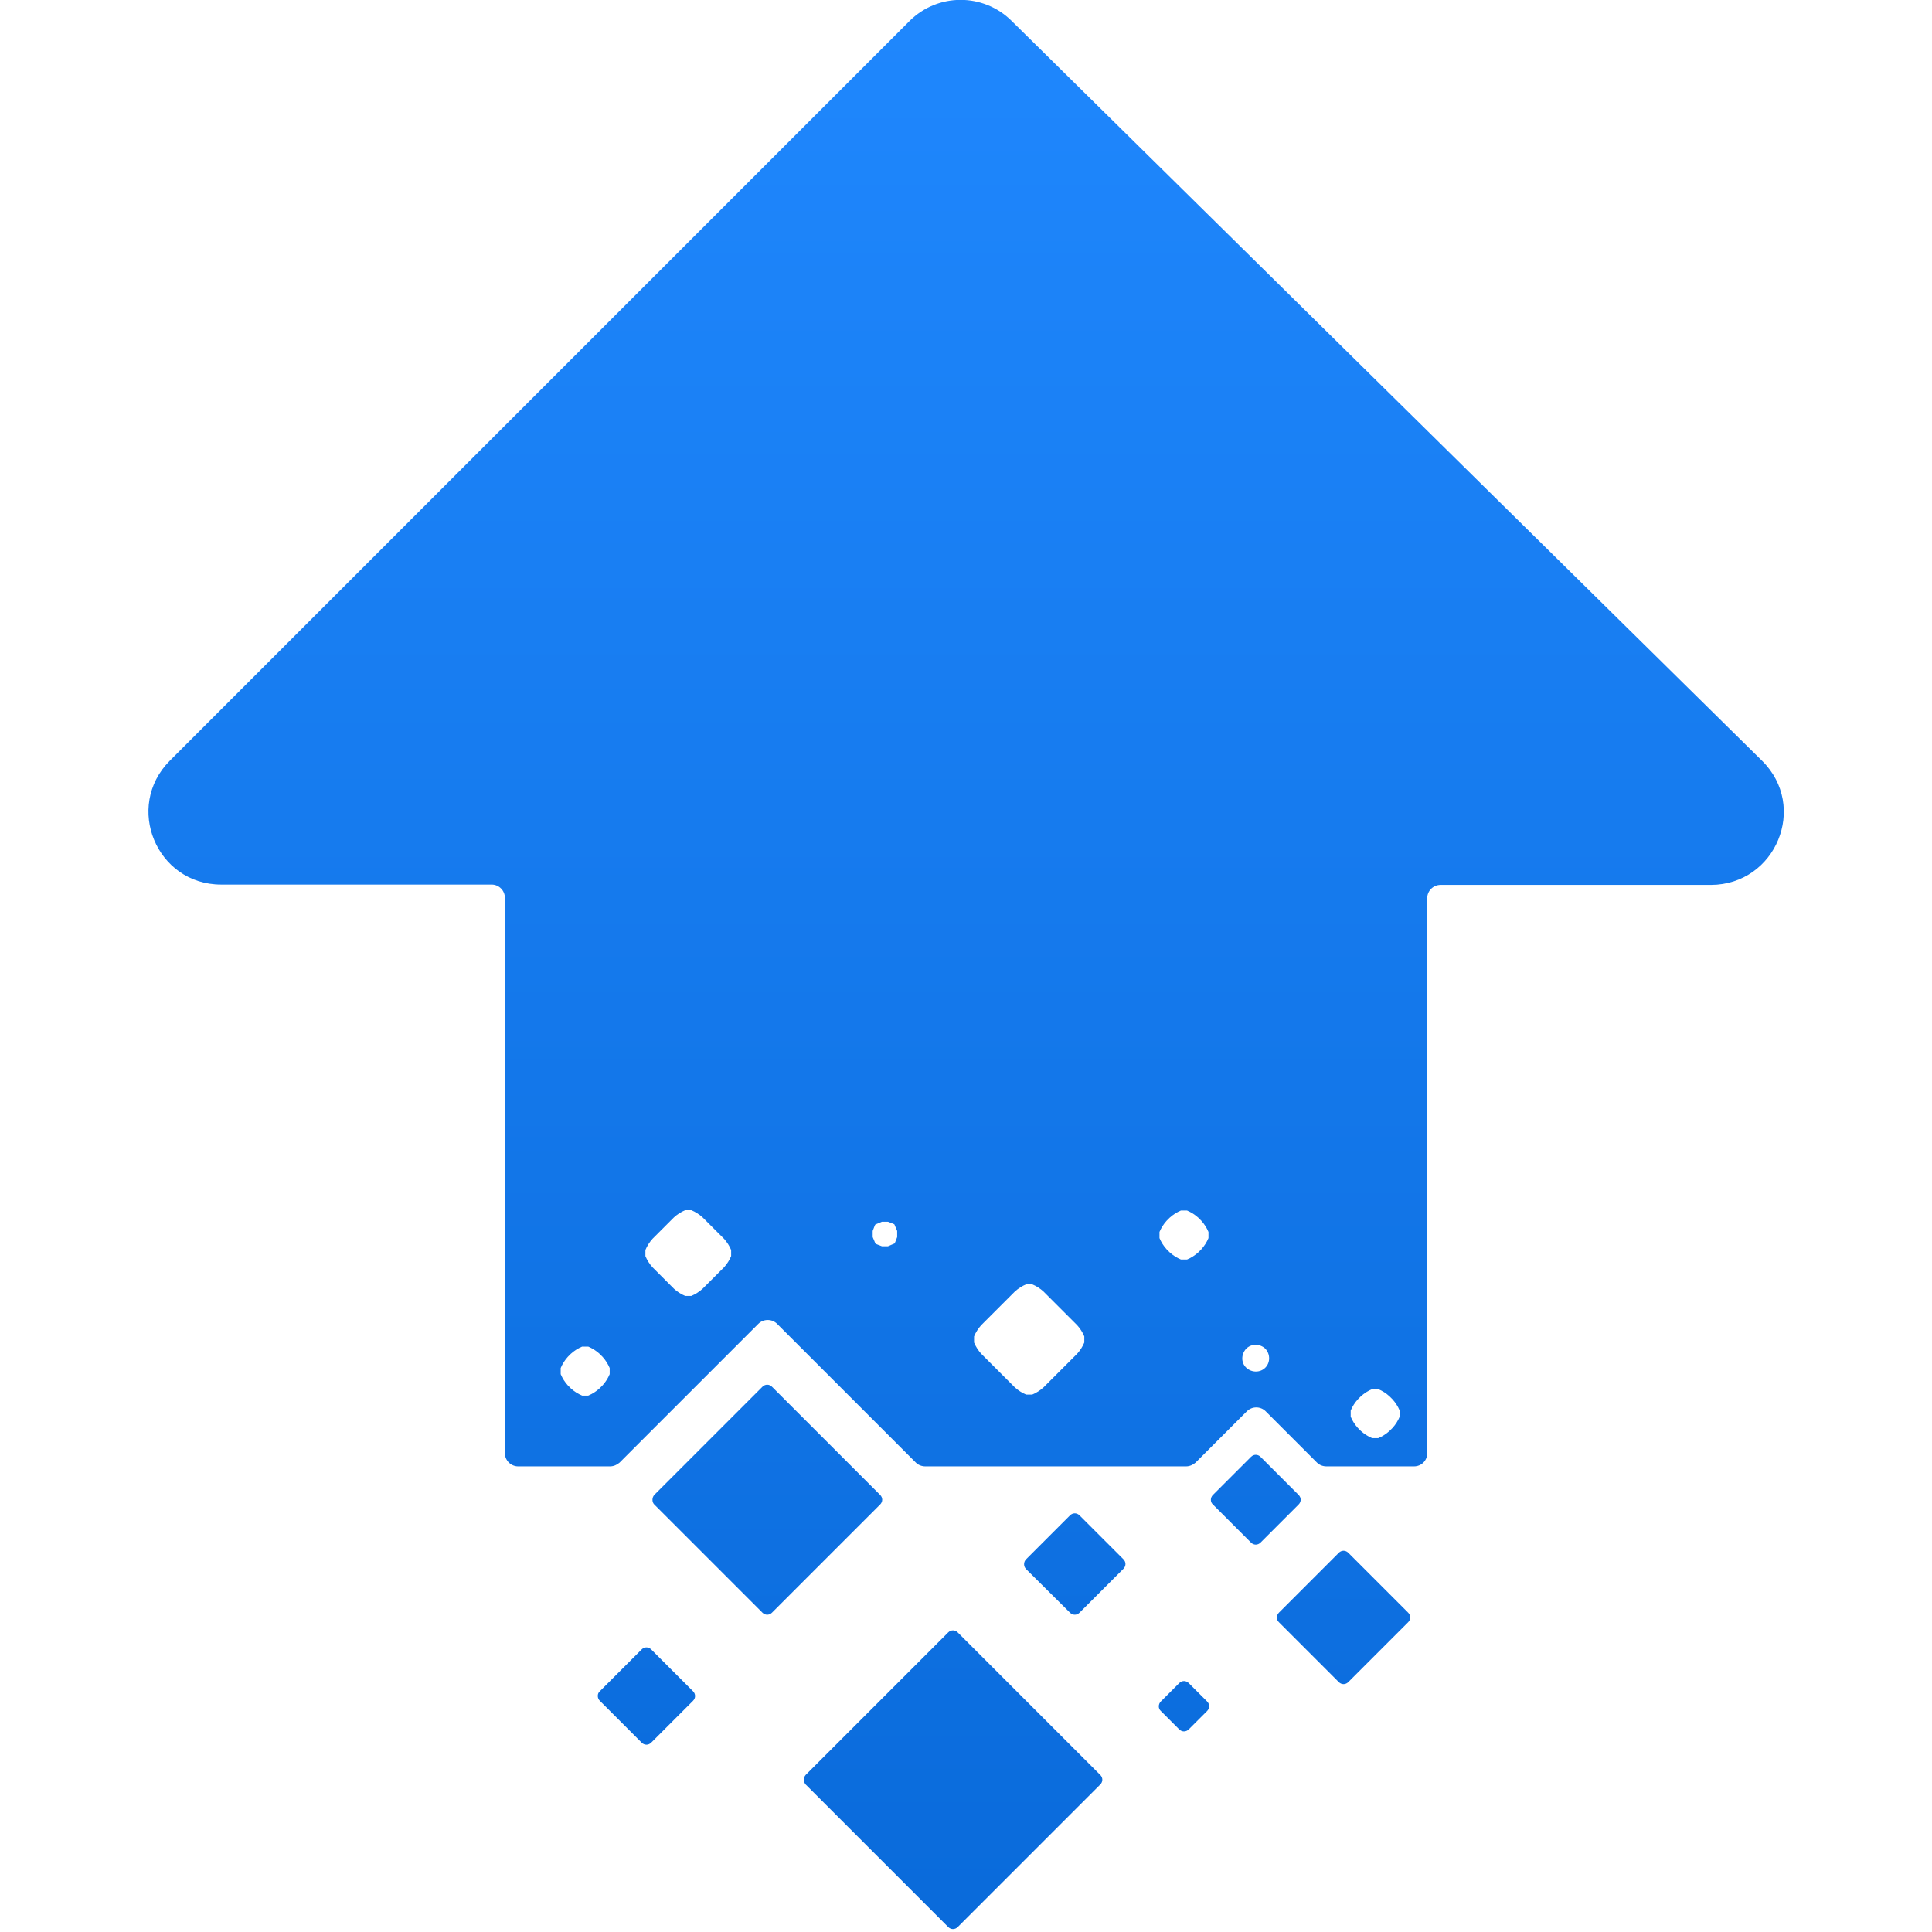 <svg xmlns="http://www.w3.org/2000/svg" version="1.1" xmlns:xlink="http://www.w3.org/1999/xlink" width="1000" height="1000"><style>
    #light-icon {
      display: inline;
    }
    #dark-icon {
      display: none;
    }

    @media (prefers-color-scheme: dark) {
      #light-icon {
        display: none;
      }
      #dark-icon {
        display: inline;
      }
    }
  </style><g id="light-icon"><svg xmlns="http://www.w3.org/2000/svg" version="1.1" xmlns:xlink="http://www.w3.org/1999/xlink" width="1000" height="1000"><g><g transform="matrix(1.761,0,0,1.761,0,0)"><svg xmlns="http://www.w3.org/2000/svg" version="1.1" xmlns:xlink="http://www.w3.org/1999/xlink" width="567.8" height="567.8"><svg version="1.1" id="b6aa0013-cff3-4aee-88ef-0fb35d8e2ff5" xmlns="http://www.w3.org/2000/svg" xmlns:xlink="http://www.w3.org/1999/xlink" x="0px" y="0px" viewBox="0 0 567.8 567.8" style="enable-background:new 0 0 567.8 567.8;" xml:space="preserve">
<style type="text/css">
	.st0{fill:url(#SVGID_1_);}
	.st1{fill:url(#SVGID_2_);}
	.st2{fill:url(#SVGID_3_);}
	.st3{fill:url(#SVGID_4_);}
	.st4{fill:url(#SVGID_5_);}
	.st5{fill:url(#SVGID_6_);}
	.st6{fill:url(#SVGID_7_);}
	.st7{fill:url(#SVGID_8_);}
</style>
<title>logo</title>
<g>
	
		<linearGradient id="SVGID_1_" gradientUnits="userSpaceOnUse" x1="315.87" y1="3104.814" x2="315.87" y2="2572.584" gradientTransform="matrix(1 0 0 1 -1.637754e-02 -2550.127)">
		<stop offset="0" style="stop-color:#0A6BDB"></stop>
		<stop offset="1" style="stop-color:#1F87FD"></stop>
	</linearGradient>
	<path class="st0" d="M301.6,458.3l12.9-12.9c0.8-0.8,2-0.8,2.8,0l12.9,12.9c0.8,0.8,0.8,2,0,2.8L317.3,474c-0.8,0.8-2,0.8-2.8,0
		l-12.9-12.8C300.8,460.4,300.8,459.1,301.6,458.3z"></path>
	
		<linearGradient id="SVGID_2_" gradientUnits="userSpaceOnUse" x1="280.11" y1="3109.424" x2="280.11" y2="2557.934" gradientTransform="matrix(1 0 0 1 -1.888743e-02 -2550.127)">
		<stop offset="0" style="stop-color:#0A6BDB"></stop>
		<stop offset="1" style="stop-color:#1F87FD"></stop>
	</linearGradient>
	<path class="st1" d="M236.8,521.7l41.9-41.9c0.8-0.8,2-0.8,2.8,0l41.9,41.9c0.8,0.8,0.8,2,0,2.8l-41.9,41.9c-0.8,0.8-2,0.8-2.8,0
		l-41.9-41.9C236.1,523.7,236.1,522.5,236.8,521.7z"></path>
	
		<linearGradient id="SVGID_3_" gradientUnits="userSpaceOnUse" x1="189.946" y1="3106.734" x2="189.946" y2="2575.634" gradientTransform="matrix(1 0 0 1 8.397430e-03 -2550.106)">
		<stop offset="0" style="stop-color:#0A6BDB"></stop>
		<stop offset="1" style="stop-color:#1F87FD"></stop>
	</linearGradient>
	<path class="st2" d="M176.3,497.1l12.3-12.3c0.8-0.8,2-0.8,2.8,0l12.3,12.3c0.8,0.8,0.8,2,0,2.8l-12.3,12.3c-0.8,0.8-2,0.8-2.8,0
		l-12.3-12.3C175.5,499.1,175.5,497.8,176.3,497.1z"></path>
	
		<linearGradient id="SVGID_4_" gradientUnits="userSpaceOnUse" x1="225.505" y1="3107.254" x2="225.505" y2="2558.804" gradientTransform="matrix(1 0 0 1 -1.368463e-02 -2550.126)">
		<stop offset="0" style="stop-color:#0A6BDB"></stop>
		<stop offset="1" style="stop-color:#1F87FD"></stop>
	</linearGradient>
	<path class="st3" d="M192.3,439.4l31.8-31.8c0.8-0.8,2-0.8,2.8,0l31.8,31.8c0.8,0.8,0.8,2,0,2.8L226.9,474c-0.8,0.8-2,0.8-2.8,0
		l-31.8-31.8C191.6,441.5,191.6,440.2,192.3,439.4z"></path>
	
		<linearGradient id="SVGID_5_" gradientUnits="userSpaceOnUse" x1="347.952" y1="3104.214" x2="347.952" y2="2598.934" gradientTransform="matrix(1 0 0 1 1.571037e-03 -2550.098)">
		<stop offset="0" style="stop-color:#0A6BDB"></stop>
		<stop offset="1" style="stop-color:#1F87FD"></stop>
	</linearGradient>
	<path class="st4" d="M341.2,500.1l5.4-5.4c0.8-0.8,2-0.8,2.8,0l5.4,5.4c0.8,0.8,0.8,2,0,2.8l-5.4,5.4c-0.8,0.8-2,0.8-2.8,0
		l-5.4-5.4C340.4,502.2,340.4,500.9,341.2,500.1z"></path>
	
		<linearGradient id="SVGID_6_" gradientUnits="userSpaceOnUse" x1="369.072" y1="3103.054" x2="369.072" y2="2574.424" gradientTransform="matrix(1 0 0 1 -1.826077e-02 -2550.124)">
		<stop offset="0" style="stop-color:#0A6BDB"></stop>
		<stop offset="1" style="stop-color:#1F87FD"></stop>
	</linearGradient>
	<path class="st5" d="M356.5,439.4l11.2-11.2c0.8-0.8,2-0.8,2.8,0l11.2,11.2c0.8,0.8,0.8,2,0,2.8l-11.2,11.2c-0.8,0.8-2,0.8-2.8,0
		l-11.2-11.2C355.7,441.5,355.7,440.2,356.5,439.4z"></path>
	
		<linearGradient id="SVGID_7_" gradientUnits="userSpaceOnUse" x1="394.864" y1="3106.674" x2="394.864" y2="2567.594" gradientTransform="matrix(1 0 0 1 -1.012563e-02 -2550.122)">
		<stop offset="0" style="stop-color:#0A6BDB"></stop>
		<stop offset="1" style="stop-color:#1F87FD"></stop>
	</linearGradient>
	<path class="st6" d="M375.9,474l17.6-17.6c0.8-0.8,2-0.8,2.8,0l17.6,17.6c0.8,0.8,0.8,2,0,2.8l-17.6,17.6c-0.8,0.8-2,0.8-2.8,0
		l-17.6-17.6C375.1,476.1,375.1,474.8,375.9,474z"></path>
	
		<linearGradient id="SVGID_8_" gradientUnits="userSpaceOnUse" x1="283.921" y1="3108.024" x2="283.921" y2="2555.194" gradientTransform="matrix(1 0 0 1 0 -2550.11)">
		<stop offset="0" style="stop-color:#0A6BDB"></stop>
		<stop offset="1" style="stop-color:#1F87FD"></stop>
	</linearGradient>
	<path class="st7" d="M517.9,223.6L297.3,6.1c-8.3-8.2-21.7-8.2-30,0.1L49.9,223.6C36.5,237.1,46,260,65,260h79.5
		c2.2,0,3.9,1.8,3.9,3.9v163.2c0,2.2,1.8,3.9,3.9,3.9h27c1,0,2-0.4,2.8-1.1l40.8-40.8c1.5-1.5,4-1.5,5.5,0l0,0l40.8,40.8
		c0.7,0.7,1.7,1.1,2.8,1.1h76.6c1,0,2-0.4,2.8-1.1l15.1-15.1c1.5-1.5,4-1.5,5.5,0l0,0l15.1,15.1c0.7,0.7,1.7,1.1,2.8,1.1h25.7
		c2.2,0,3.9-1.7,3.9-3.9l0,0V264c0-2.2,1.8-3.9,3.9-3.9h79.5C522,260,531.5,237,517.9,223.6z M179.2,403.9c-0.5,1.2-1.2,2.3-2.1,3.3
		l-0.9,0.9c-1,0.9-2.1,1.6-3.3,2.1h-1.8c-1.2-0.5-2.3-1.2-3.3-2.1l-0.9-0.9c-0.9-1-1.6-2.1-2.1-3.3v-1.8c0.5-1.2,1.2-2.3,2.1-3.3
		l0.9-0.9c1-0.9,2.1-1.6,3.3-2.1h1.8c1.2,0.5,2.3,1.2,3.3,2.1l0.9,0.9c0.9,1,1.6,2.1,2.1,3.3V403.9z M214.9,369.2
		c-0.5,1.2-1.2,2.3-2.1,3.3l-6.3,6.3c-1,0.9-2.1,1.6-3.3,2.1h-1.8c-1.2-0.5-2.3-1.2-3.3-2.1l-6.3-6.3c-0.9-1-1.6-2.1-2.1-3.3v-1.8
		c0.5-1.2,1.2-2.3,2.1-3.3l6.3-6.3c1-0.9,2.1-1.6,3.3-2.1h1.8c1.2,0.5,2.3,1.2,3.3,2.1l6.3,6.3c0.9,1,1.6,2.1,2.1,3.3V369.2z
		 M263.7,363.6c-0.4,1-0.7,1.9-0.8,1.9s-0.9,0.4-1.9,0.8h-1.8c-1-0.4-1.9-0.7-1.9-0.8s-0.4-0.9-0.8-1.9v-1.8c0.4-1,0.7-1.9,0.8-1.9
		s0.9-0.4,1.9-0.8h1.8c1,0.4,1.9,0.7,1.9,0.8s0.4,0.9,0.8,1.9V363.6z M318.7,394.6c-0.5,1.2-1.2,2.3-2.1,3.3l-9.9,9.9
		c-1,0.9-2.1,1.6-3.3,2.1h-1.8c-1.2-0.5-2.3-1.2-3.3-2.1l-9.9-9.9c-0.9-1-1.6-2.1-2.1-3.3v-1.8c0.5-1.2,1.2-2.3,2.1-3.3l9.9-9.9
		c1-0.9,2.1-1.6,3.3-2.1h1.8c1.2,0.5,2.3,1.2,3.3,2.1l9.9,9.9c0.9,1,1.6,2.1,2.1,3.3L318.7,394.6z M355.2,363.9
		c-0.5,1.2-1.2,2.3-2.1,3.3l-0.9,0.9c-1,0.9-2.1,1.6-3.3,2.1h-1.8c-1.2-0.5-2.3-1.2-3.3-2.1l-0.9-0.9c-0.9-1-1.6-2.1-2.1-3.3v-1.8
		c0.5-1.2,1.2-2.3,2.1-3.3l0.9-0.9c1-0.9,2.1-1.6,3.3-2.1h1.8c1.2,0.5,2.3,1.2,3.3,2.1l0.9,0.9c0.9,1,1.6,2.1,2.1,3.3V363.9z
		 M371.9,402c-1.5,1.5-4,1.5-5.6,0s-1.5-4,0-5.6c1.5-1.5,4-1.5,5.6,0C373.4,398,373.4,400.5,371.9,402z M411.4,416.4
		c-0.5,1.2-1.2,2.3-2.1,3.3l-0.9,0.9c-1,0.9-2.1,1.6-3.3,2.1h-1.8c-1.2-0.5-2.3-1.2-3.3-2.1l-0.9-0.9c-0.9-1-1.6-2.1-2.1-3.3v-1.8
		c0.5-1.2,1.2-2.3,2.1-3.3l0.9-0.9c1-0.9,2.1-1.6,3.3-2.1h1.8c1.2,0.5,2.3,1.2,3.3,2.1l0.9,0.9c0.9,1,1.6,2.1,2.1,3.3V416.4z"></path>
</g>
</svg></svg></g></g></svg></g><g id="dark-icon"><svg xmlns="http://www.w3.org/2000/svg" version="1.1" xmlns:xlink="http://www.w3.org/1999/xlink" width="1000" height="1000"><g><g transform="matrix(1.761,0,0,1.761,76.706,0)"><svg xmlns="http://www.w3.org/2000/svg" version="1.1" xmlns:xlink="http://www.w3.org/1999/xlink" width="480.71" height="567.82"><svg id="e9ffd9c3-f64e-48b0-82ea-f0087b0ce78e" data-name="Layer 1" xmlns="http://www.w3.org/2000/svg" viewBox="0 0 480.71 567.82" fill="#fff">
    <rect x="261.2" y="448.65" width="22.23" height="22.23" rx="2" transform="translate(-245.34 327.19) rotate(-45)"></rect>
    <rect x="204.91" y="491.51" width="63.21" height="63.21" rx="2" transform="translate(-300.61 320.43) rotate(-45)"></rect>
    <rect x="135.73" y="487.75" width="21.41" height="21.41" rx="2" transform="translate(-309.57 249.55) rotate(-45)"></rect>
    <rect x="157.46" y="416.38" width="48.97" height="48.97" rx="2" transform="translate(-258.44 257.76) rotate(-45)"></rect>
    <rect x="298.56" y="495.7" width="11.65" height="11.65" rx="2" transform="translate(-265.46 362.04) rotate(-44.99)"></rect>
    <rect x="315.58" y="430.95" width="19.83" height="19.83" rx="2" transform="translate(-216.4 359.26) rotate(-45)"></rect>
    <rect x="336.87" y="461.04" width="28.89" height="28.89" rx="2" transform="translate(-233.32 387.66) rotate(-45)"></rect>
    <path d="M474.33,223.58,253.69,6.13a21.28,21.28,0,0,0-30,.11L6.29,223.64C-7.14,237.07,2.37,260,21.37,260H100.9a3.93,3.93,0,0,1,3.93,3.93V427.1a3.93,3.93,0,0,0,3.93,3.93h27a3.94,3.94,0,0,0,2.78-1.15l40.81-40.8a3.92,3.92,0,0,1,5.56,0l40.8,40.8a3.94,3.94,0,0,0,2.78,1.15h76.61a4,4,0,0,0,2.78-1.15L323,414.76a3.92,3.92,0,0,1,5.56,0l15.12,15.12a3.94,3.94,0,0,0,2.78,1.15H372a3.93,3.93,0,0,0,3.94-3.93V264a3.93,3.93,0,0,1,3.93-3.93h79.55C478.43,260,487.9,237,474.33,223.58ZM135.56,403.88a11.19,11.19,0,0,1-2.12,3.28l-.91.91a11.34,11.34,0,0,1-3.29,2.13h-1.82a11.16,11.16,0,0,1-3.28-2.13l-.92-.91a11.4,11.4,0,0,1-2.12-3.28v-1.83a11.26,11.26,0,0,1,2.12-3.28l.92-.91a11,11,0,0,1,3.28-2.13h1.82a11.14,11.14,0,0,1,3.29,2.13l.91.91a11.06,11.06,0,0,1,2.12,3.28Zm35.75-34.63a11.43,11.43,0,0,1-2.13,3.28l-6.26,6.26a11.43,11.43,0,0,1-3.28,2.13h-1.83a11.29,11.29,0,0,1-3.28-2.13l-6.26-6.26a11.22,11.22,0,0,1-2.13-3.28v-1.83a11.09,11.09,0,0,1,2.13-3.28l6.26-6.26a11.09,11.09,0,0,1,3.28-2.13h1.83a11.22,11.22,0,0,1,3.28,2.13l6.26,6.26a11.29,11.29,0,0,1,2.13,3.28Zm48.84-5.67c-.4,1-.74,1.89-.77,1.92s-.89.37-1.92.76h-1.82c-1-.39-1.89-.73-1.92-.76s-.37-.89-.76-1.92v-1.82c.39-1,.73-1.9.76-1.92s.89-.38,1.92-.77h1.82c1,.4,1.9.74,1.92.77s.37.89.77,1.92Zm55,31a11.22,11.22,0,0,1-2.13,3.28l-9.93,9.93a11.22,11.22,0,0,1-3.28,2.13H258a11.09,11.09,0,0,1-3.28-2.13l-9.94-9.93a11.4,11.4,0,0,1-2.12-3.28v-1.83a11.26,11.26,0,0,1,2.12-3.28l9.94-9.94A11.26,11.26,0,0,1,258,377.4h1.83a11.22,11.22,0,0,1,3.28,2.13l9.93,9.93a11.09,11.09,0,0,1,2.13,3.28Zm36.42-30.67a11,11,0,0,1-2.13,3.28l-.92.92a11,11,0,0,1-3.28,2.13h-1.82a11.14,11.14,0,0,1-3.29-2.13l-.91-.92a11,11,0,0,1-2.13-3.28v-1.82a11.14,11.14,0,0,1,2.13-3.29l.91-.91a11.14,11.14,0,0,1,3.29-2.13h1.82a11,11,0,0,1,3.28,2.13l.92.91a11.14,11.14,0,0,1,2.13,3.29ZM328.26,402a3.93,3.93,0,1,1,0-5.56A3.94,3.94,0,0,1,328.26,402Zm39.58,14.43a11.09,11.09,0,0,1-2.13,3.28l-.91.92a11.34,11.34,0,0,1-3.29,2.13h-1.82a11.16,11.16,0,0,1-3.28-2.13l-.92-.92a11.09,11.09,0,0,1-2.13-3.28V414.6a11.22,11.22,0,0,1,2.13-3.28l.92-.92a11.13,11.13,0,0,1,3.28-2.12h1.82a11.31,11.31,0,0,1,3.29,2.12l.91.92a11.22,11.22,0,0,1,2.13,3.28Z"></path>
</svg></svg></g></g></svg></g></svg>